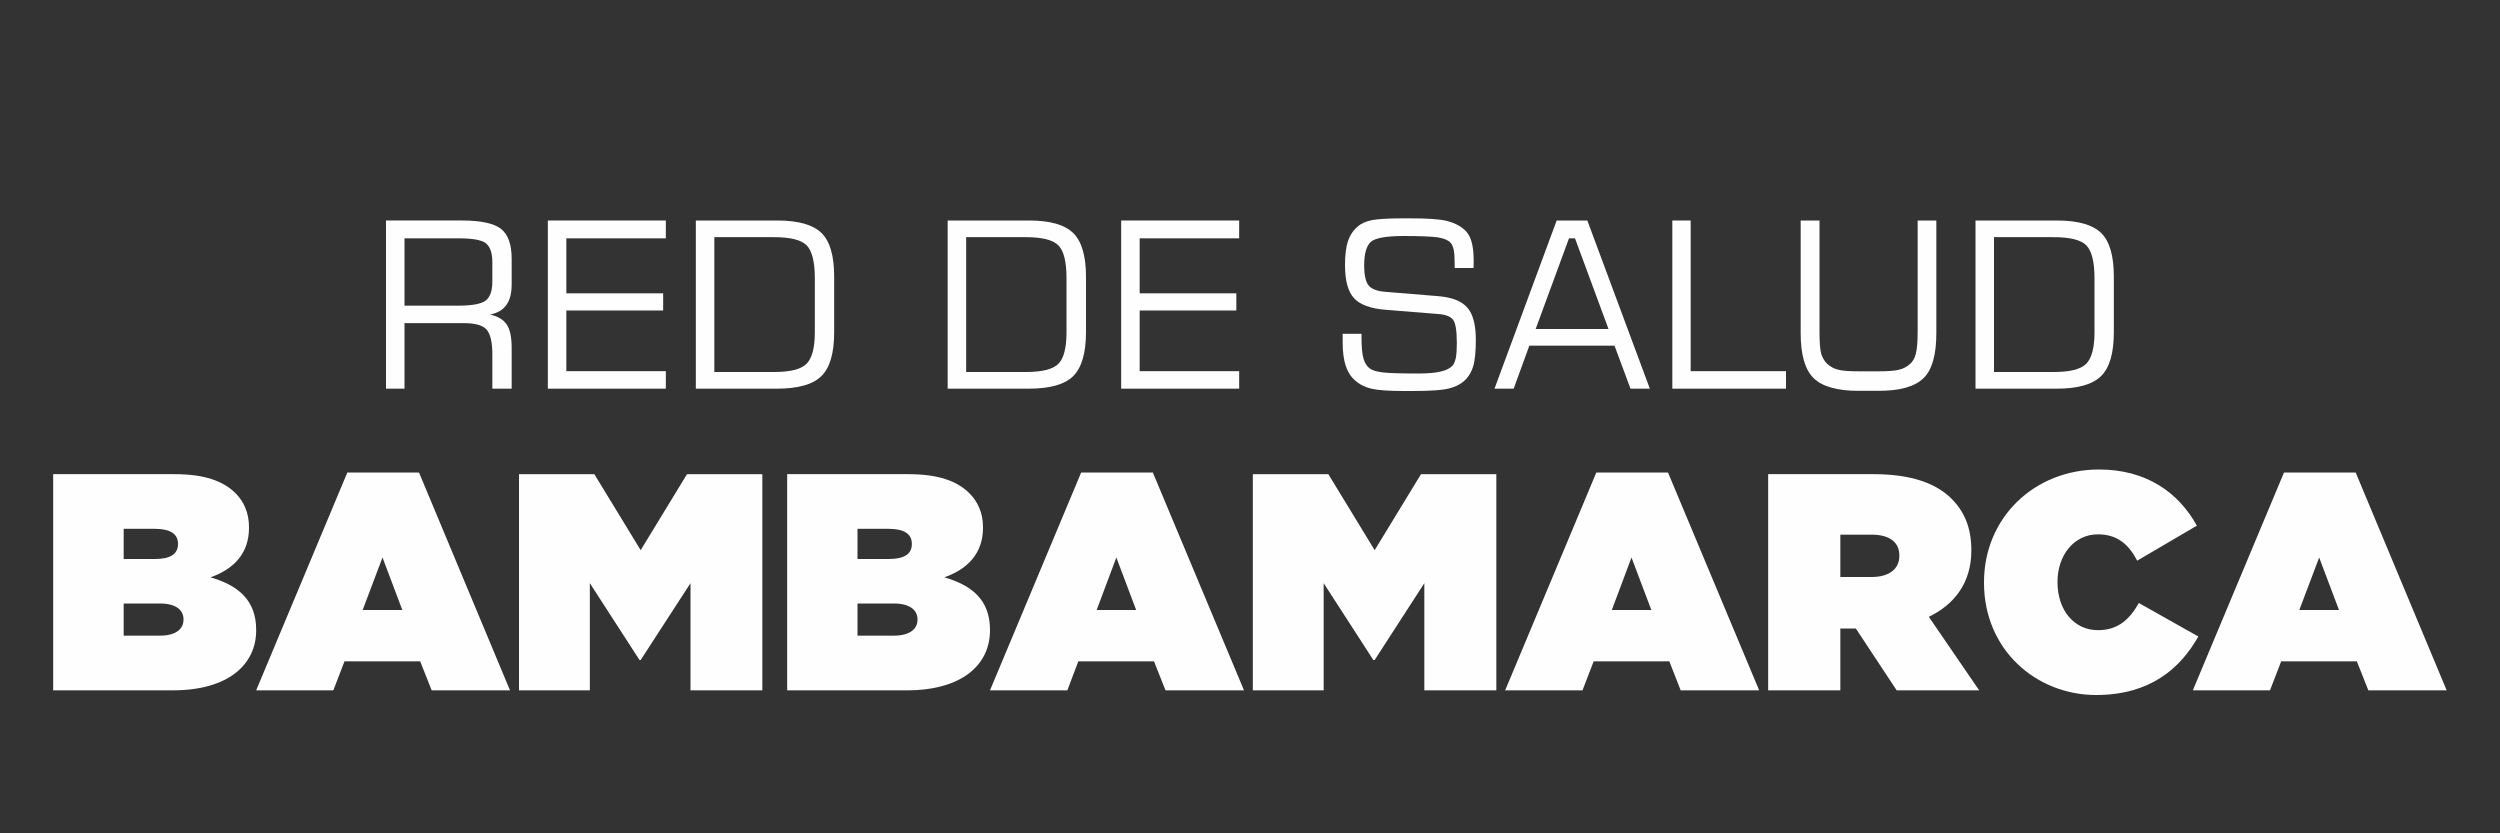 <?xml version="1.0" encoding="UTF-8"?>
<!DOCTYPE svg PUBLIC "-//W3C//DTD SVG 1.1//EN" "http://www.w3.org/Graphics/SVG/1.1/DTD/svg11.dtd">
<!-- Creator: CorelDRAW -->
<svg xmlns="http://www.w3.org/2000/svg" xml:space="preserve" width="150px" height="50px" version="1.1" style="shape-rendering:geometricPrecision; text-rendering:geometricPrecision; image-rendering:optimizeQuality; fill-rule:evenodd; clip-rule:evenodd"
viewBox="0 0 150 50"
 xmlns:xlink="http://www.w3.org/1999/xlink"
 xmlns:xodm="http://www.corel.com/coreldraw/odm/2003">
 <rect x="0" y="0" width="150" height="50" fill="#333333" stroke="none"/>
 <defs>
  <style type="text/css">
   <![CDATA[
    .fil0 {fill:none}
    .fil1 {fill:#FEFEFE;fill-rule:nonzero}
   ]]>
  </style>
 </defs>
 <g id="Capa_x0020_1">
  <rect class="fil0" width="150" height="50"/>
  <path class="fil1" d="M27.5 14.3l-3.23 0 0 4.04 3.23 0c0.84,0 1.39,-0.11 1.65,-0.31 0.26,-0.21 0.39,-0.59 0.39,-1.12l0 -1.18c0,-0.55 -0.13,-0.92 -0.38,-1.13 -0.25,-0.2 -0.8,-0.3 -1.66,-0.3zm-4.34 9.02l0 -10.09 4.56 0c1.13,0 1.91,0.17 2.34,0.5 0.43,0.34 0.64,0.94 0.64,1.8l0 1.53c0,0.52 -0.1,0.94 -0.32,1.24 -0.21,0.3 -0.54,0.49 -0.98,0.57 0.48,0.11 0.82,0.32 1.01,0.61 0.2,0.3 0.29,0.77 0.29,1.42l0 2.42 -1.16 0 0 -2.08c0,-0.72 -0.12,-1.21 -0.35,-1.47 -0.22,-0.25 -0.67,-0.38 -1.33,-0.38l-3.59 0 0 3.93 -1.11 0z"/>
  <polygon id="_1" class="fil1" points="32.87,23.32 32.87,13.23 39.95,13.23 39.95,14.3 33.98,14.3 33.98,17.6 39.79,17.6 39.79,18.63 33.98,18.63 33.98,22.27 39.95,22.27 39.95,23.32 "/>
  <path id="_2" class="fil1" d="M41.75 23.32l0 -10.09 4.87 0c1.27,0 2.16,0.25 2.67,0.75 0.51,0.5 0.76,1.37 0.76,2.62l0 3.33c0,1.25 -0.25,2.13 -0.77,2.64 -0.51,0.5 -1.4,0.75 -2.66,0.75l-4.87 0zm1.11 -1l3.58 0c0.97,0 1.62,-0.16 1.95,-0.49 0.33,-0.33 0.5,-0.96 0.5,-1.89l0 -3.26c0,-0.97 -0.17,-1.63 -0.49,-1.96 -0.33,-0.33 -0.99,-0.49 -1.96,-0.49l-3.58 0 0 8.09z"/>
  <path id="_3" class="fil1" d="M56.86 23.32l0 -10.09 4.87 0c1.27,0 2.15,0.25 2.66,0.75 0.51,0.5 0.77,1.37 0.77,2.62l0 3.33c0,1.25 -0.26,2.13 -0.77,2.64 -0.51,0.5 -1.4,0.75 -2.66,0.75l-4.87 0zm1.11 -1l3.58 0c0.97,0 1.62,-0.16 1.95,-0.49 0.33,-0.33 0.49,-0.96 0.49,-1.89l0 -3.26c0,-0.97 -0.16,-1.63 -0.49,-1.96 -0.33,-0.33 -0.98,-0.49 -1.95,-0.49l-3.58 0 0 8.09z"/>
  <polygon id="_4" class="fil1" points="67.27,23.32 67.27,13.23 74.35,13.23 74.35,14.3 68.38,14.3 68.38,17.6 74.18,17.6 74.18,18.63 68.38,18.63 68.38,22.27 74.35,22.27 74.35,23.32 "/>
  <path id="_5" class="fil1" d="M80.56 20.03l1.13 0 0 0.19c0,0.61 0.04,1.05 0.13,1.33 0.09,0.29 0.24,0.49 0.45,0.61 0.16,0.09 0.41,0.15 0.75,0.19 0.34,0.04 1.04,0.06 2.1,0.06 0.57,0 1.01,-0.04 1.33,-0.12 0.32,-0.07 0.55,-0.19 0.71,-0.36 0.08,-0.09 0.14,-0.24 0.19,-0.46 0.04,-0.22 0.06,-0.51 0.06,-0.88 0,-0.75 -0.08,-1.22 -0.23,-1.41 -0.15,-0.19 -0.45,-0.31 -0.9,-0.34l-3.11 -0.25c-0.93,-0.07 -1.58,-0.31 -1.93,-0.7 -0.36,-0.39 -0.54,-1.05 -0.54,-1.99 0,-0.59 0.06,-1.06 0.17,-1.41 0.12,-0.36 0.31,-0.66 0.58,-0.89 0.2,-0.18 0.48,-0.31 0.85,-0.39 0.37,-0.07 1.01,-0.11 1.94,-0.11l0.36 0c1.04,0 1.76,0.05 2.19,0.15 0.42,0.1 0.77,0.27 1.06,0.52 0.19,0.16 0.34,0.39 0.43,0.69 0.09,0.3 0.14,0.68 0.14,1.13 0,0.13 0,0.23 0,0.3 -0.01,0.07 -0.01,0.13 -0.01,0.19l-1.13 0 0 -0.26c0,-0.37 -0.02,-0.65 -0.06,-0.85 -0.05,-0.19 -0.11,-0.34 -0.21,-0.43 -0.14,-0.14 -0.39,-0.24 -0.75,-0.3 -0.36,-0.05 -1.04,-0.08 -2.05,-0.08 -1.04,0 -1.69,0.12 -1.96,0.35 -0.26,0.24 -0.4,0.71 -0.4,1.41 0,0.58 0.09,0.98 0.26,1.2 0.18,0.22 0.51,0.35 1.01,0.39l3.18 0.26c0.83,0.07 1.41,0.3 1.74,0.69 0.34,0.38 0.51,1.03 0.51,1.93 0,0.66 -0.05,1.16 -0.13,1.49 -0.09,0.34 -0.23,0.61 -0.43,0.84 -0.25,0.27 -0.57,0.46 -0.99,0.57 -0.41,0.12 -1.16,0.17 -2.26,0.17l-0.5 0c-0.93,0 -1.59,-0.05 -1.97,-0.14 -0.39,-0.1 -0.71,-0.26 -0.97,-0.5 -0.25,-0.21 -0.44,-0.51 -0.56,-0.88 -0.12,-0.37 -0.18,-0.84 -0.18,-1.41l0 -0.5z"/>
  <path id="_6" class="fil1" d="M92.14 19.74l4.37 0 -2.01 -5.44 -0.36 0 -2 5.44zm-2.47 3.58l3.73 -10.09 1.84 0 3.75 10.09 -1.16 0 -0.96 -2.58 -5.11 0 -0.94 2.58 -1.15 0z"/>
  <polygon id="_7" class="fil1" points="100.34,23.32 100.34,13.23 101.44,13.23 101.44,22.27 107.16,22.27 107.16,23.32 "/>
  <path id="_8" class="fil1" d="M108.04 13.23l1.13 0 0 6.62c0,0.65 0.03,1.11 0.1,1.37 0.08,0.25 0.2,0.46 0.37,0.62 0.18,0.16 0.39,0.28 0.64,0.34 0.26,0.07 0.69,0.1 1.3,0.1l1.06 0c0.62,0 1.06,-0.03 1.31,-0.1 0.26,-0.06 0.47,-0.18 0.65,-0.34 0.17,-0.15 0.29,-0.36 0.35,-0.62 0.07,-0.26 0.11,-0.71 0.11,-1.37l0 -6.62 1.12 0 0 6.76c0,1.29 -0.25,2.19 -0.76,2.69 -0.51,0.51 -1.41,0.77 -2.7,0.77l-1.22 0c-1.28,0 -2.18,-0.26 -2.69,-0.77 -0.51,-0.5 -0.77,-1.4 -0.77,-2.69l0 -6.76z"/>
  <path id="_9" class="fil1" d="M118.53 23.32l0 -10.09 4.87 0c1.27,0 2.16,0.25 2.67,0.75 0.51,0.5 0.76,1.37 0.76,2.62l0 3.33c0,1.25 -0.25,2.13 -0.77,2.64 -0.51,0.5 -1.4,0.75 -2.66,0.75l-4.87 0zm1.11 -1l3.58 0c0.97,0 1.62,-0.16 1.95,-0.49 0.33,-0.33 0.5,-0.96 0.5,-1.89l0 -3.26c0,-0.97 -0.17,-1.63 -0.49,-1.96 -0.33,-0.33 -0.99,-0.49 -1.96,-0.49l-3.58 0 0 8.09z"/>
  <path class="fil1" d="M3.19 41.42l7.19 0c3.28,0 4.99,-1.52 4.99,-3.6l0 -0.03c0,-1.78 -1.08,-2.67 -2.74,-3.15 1.39,-0.49 2.31,-1.43 2.31,-2.97l0 -0.04c0,-0.89 -0.33,-1.55 -0.79,-2.02 -0.76,-0.76 -1.89,-1.16 -3.69,-1.16l-7.27 0 0 12.97zm4.23 -7.88l0 -1.81 1.87 0c0.93,0 1.39,0.31 1.39,0.89l0 0.03c0,0.58 -0.45,0.89 -1.37,0.89l-1.89 0zm0 4.6l0 -1.93 2.19 0c0.94,0 1.4,0.39 1.4,0.95l0 0.03c0,0.56 -0.48,0.95 -1.42,0.95l-2.17 0z"/>
  <path id="_1_0" class="fil1" d="M15.37 41.42l4.63 0 0.67 -1.74 4.54 0 0.69 1.74 4.7 0 -5.46 -13.07 -4.3 0 -5.47 13.07zm6.39 -4.82l1.19 -3.15 1.19 3.15 -2.38 0z"/>
  <polygon id="_2_1" class="fil1" points="31.14,41.42 35.39,41.42 35.39,34.99 38.37,39.6 38.44,39.6 41.43,34.99 41.43,41.42 45.74,41.42 45.74,28.45 41.22,28.45 38.44,33.01 35.66,28.45 31.14,28.45 "/>
  <path id="_3_2" class="fil1" d="M47.23 41.42l7.19 0c3.28,0 4.98,-1.52 4.98,-3.6l0 -0.03c0,-1.78 -1.07,-2.67 -2.74,-3.15 1.39,-0.49 2.32,-1.43 2.32,-2.97l0 -0.04c0,-0.89 -0.34,-1.55 -0.8,-2.02 -0.76,-0.76 -1.89,-1.16 -3.69,-1.16l-7.26 0 0 12.97zm4.22 -7.88l0 -1.81 1.87 0c0.93,0 1.39,0.31 1.39,0.89l0 0.03c0,0.58 -0.44,0.89 -1.37,0.89l-1.89 0zm0 4.6l0 -1.93 2.19 0c0.94,0 1.41,0.39 1.41,0.95l0 0.03c0,0.56 -0.48,0.95 -1.43,0.95l-2.17 0z"/>
  <path id="_4_3" class="fil1" d="M59.4 41.42l4.64 0 0.66 -1.74 4.54 0 0.69 1.74 4.71 0 -5.47 -13.07 -4.3 0 -5.47 13.07zm6.4 -4.82l1.18 -3.15 1.19 3.15 -2.37 0z"/>
  <polygon id="_5_4" class="fil1" points="75.17,41.42 79.42,41.42 79.42,34.99 82.4,39.6 82.48,39.6 85.46,34.99 85.46,41.42 89.78,41.42 89.78,28.45 85.26,28.45 82.48,33.01 79.7,28.45 75.17,28.45 "/>
  <path id="_6_5" class="fil1" d="M90.31 41.42l4.64 0 0.67 -1.74 4.54 0 0.68 1.74 4.71 0 -5.47 -13.07 -4.3 0 -5.47 13.07zm6.4 -4.82l1.18 -3.15 1.19 3.15 -2.37 0z"/>
  <path id="_7_6" class="fil1" d="M106.09 41.42l4.33 0 0 -3.71 0.93 0 2.45 3.71 4.95 0 -3.02 -4.41c1.57,-0.76 2.55,-2.08 2.55,-3.97l0 -0.03c0,-1.34 -0.41,-2.3 -1.18,-3.08 -0.91,-0.91 -2.38,-1.48 -4.68,-1.48l-6.33 0 0 12.97zm4.33 -6.8l0 -2.54 1.89 0c1,0 1.65,0.41 1.65,1.24l0 0.04c0,0.79 -0.63,1.26 -1.66,1.26l-1.88 0z"/>
  <path id="_8_7" class="fil1" d="M125.77 41.7c3.22,0 5.04,-1.58 6.13,-3.51l-3.57 -2.01c-0.54,0.96 -1.23,1.63 -2.45,1.63 -1.43,0 -2.43,-1.19 -2.43,-2.88l0 -0.03c0,-1.56 0.97,-2.84 2.43,-2.84 1.19,0 1.87,0.65 2.35,1.58l3.58 -2.1c-1.09,-1.98 -3.02,-3.37 -5.87,-3.37 -3.88,0 -6.9,2.89 -6.9,6.76l0 0.04c0,4.02 3.13,6.73 6.73,6.73z"/>
  <path id="_9_8" class="fil1" d="M131.57 41.42l4.63 0 0.67 -1.74 4.54 0 0.69 1.74 4.7 0 -5.46 -13.07 -4.3 0 -5.47 13.07zm6.39 -4.82l1.19 -3.15 1.19 3.15 -2.38 0z"/>
 </g>
</svg>

